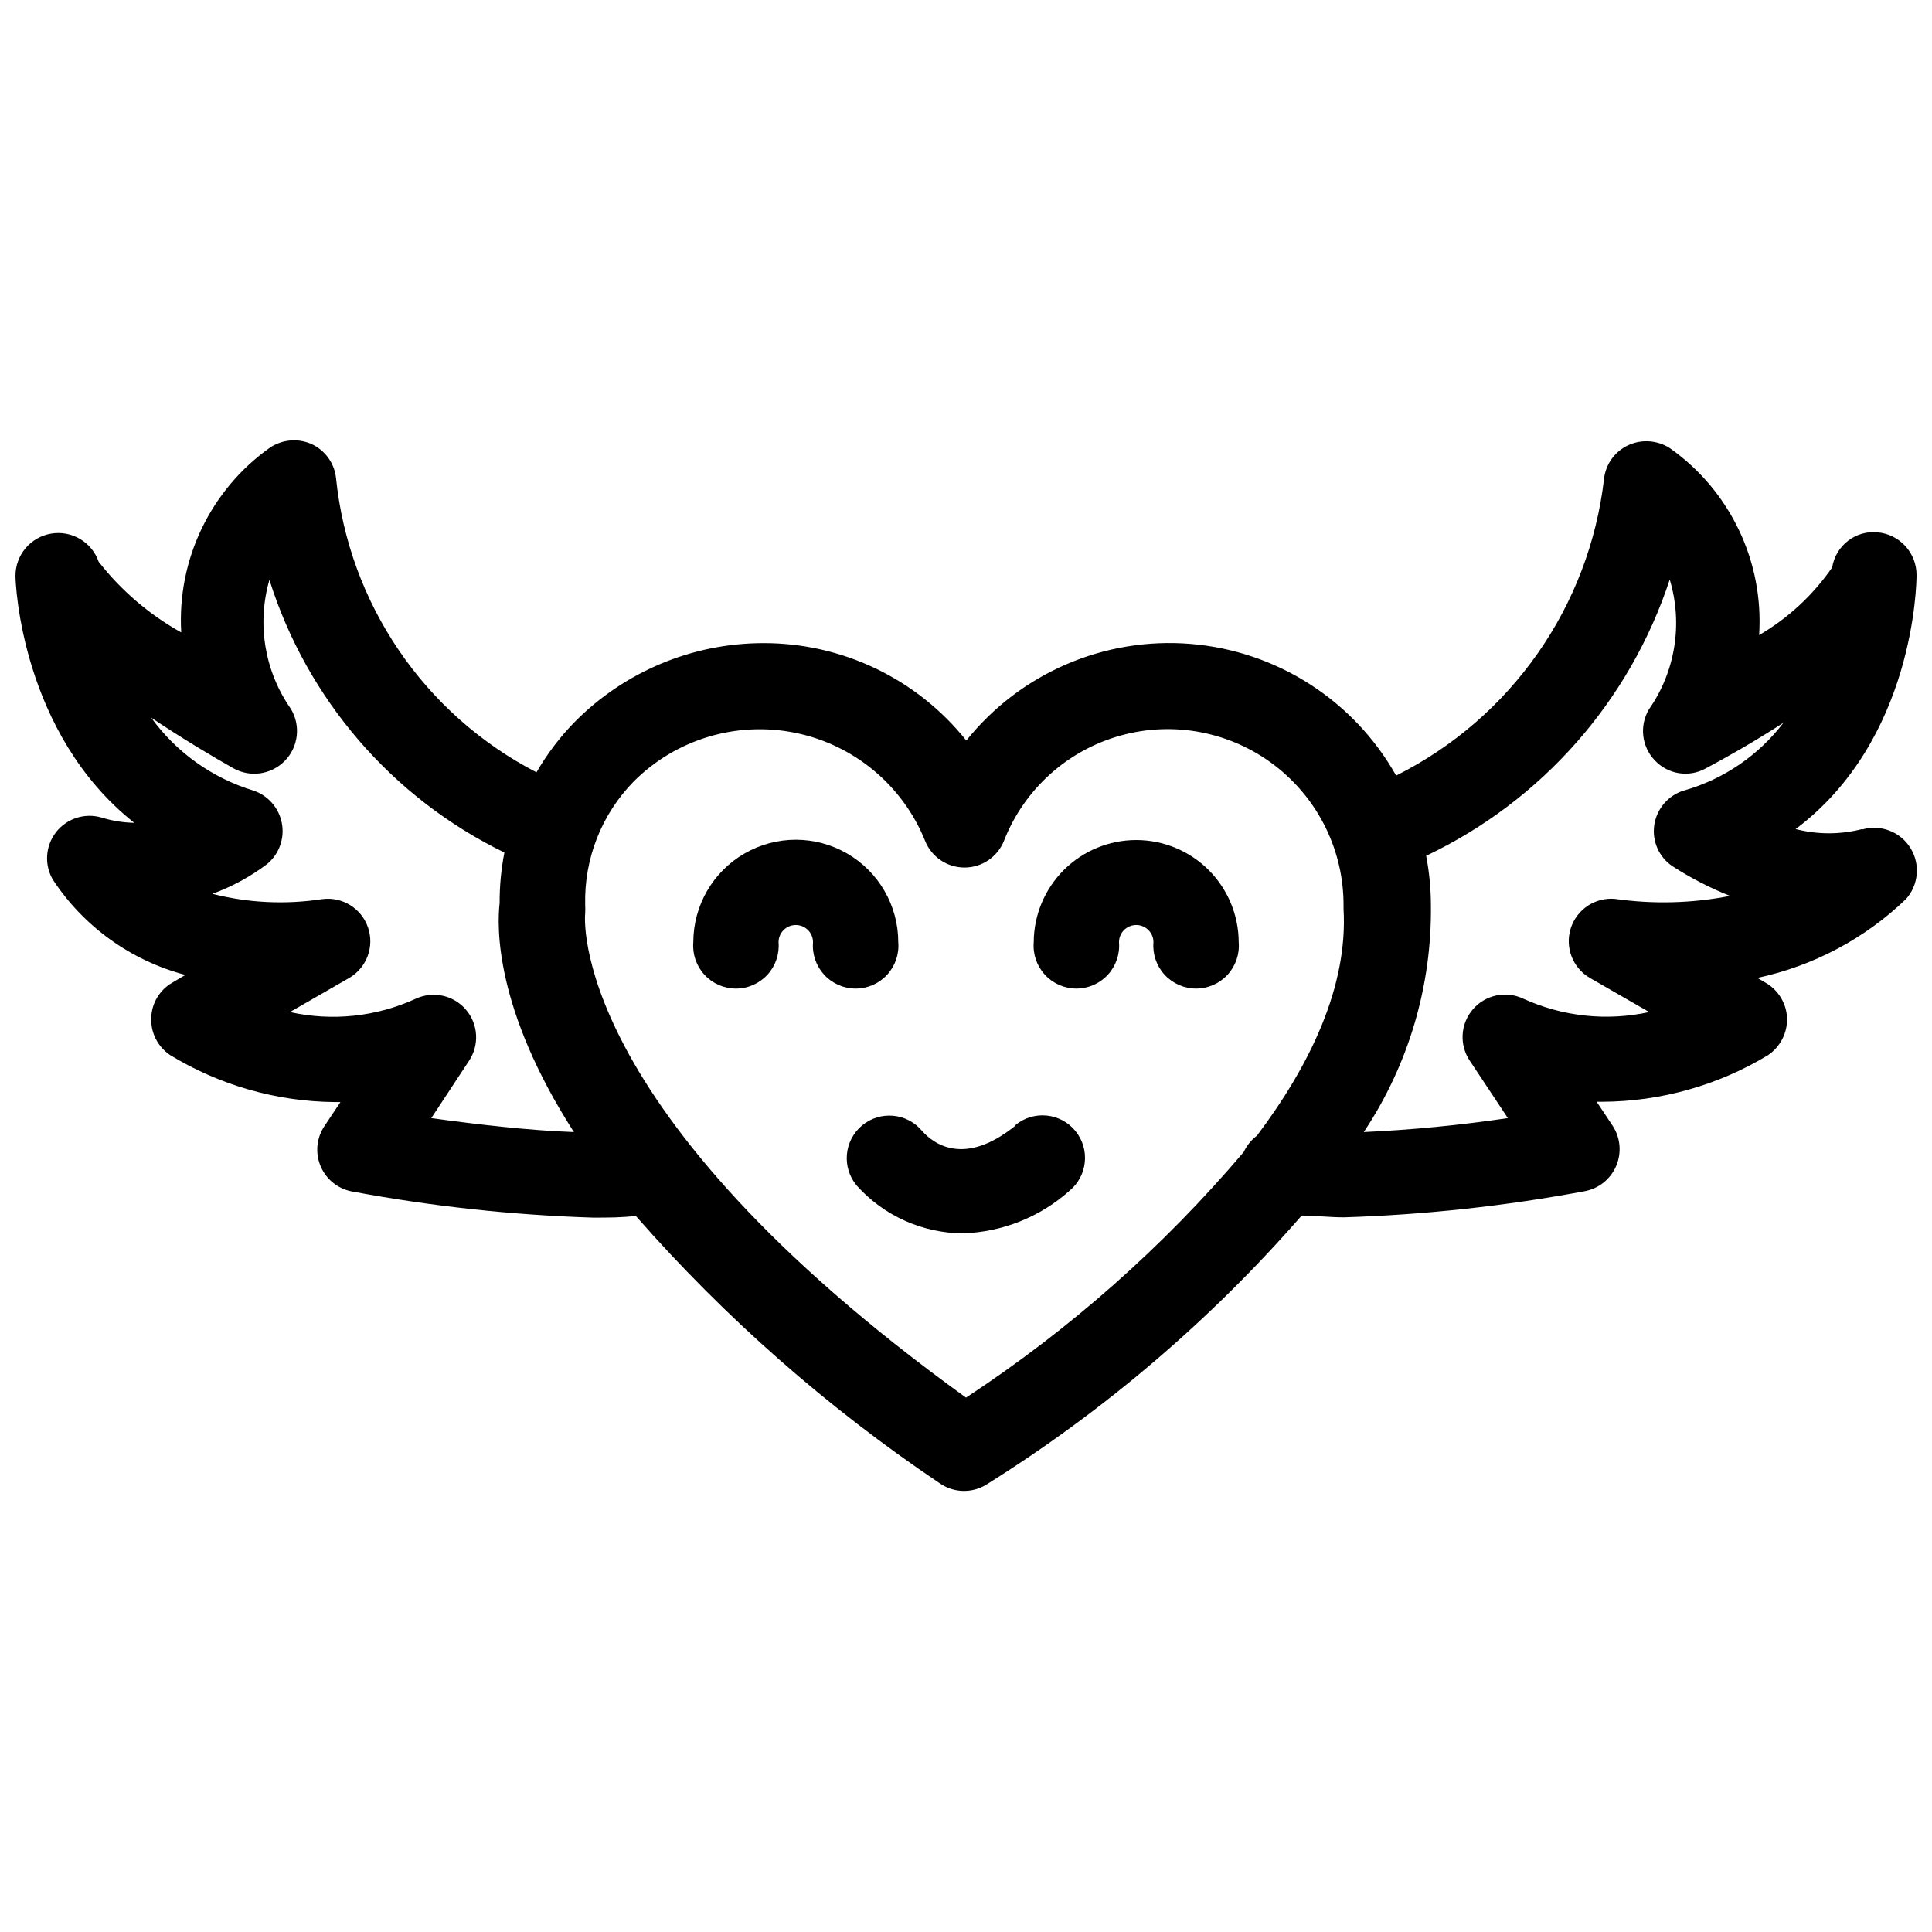 <?xml version="1.0" encoding="UTF-8"?>
<!-- Uploaded to: ICON Repo, www.iconrepo.com, Generator: ICON Repo Mixer Tools -->
<svg width="800px" height="800px" version="1.1" viewBox="144 144 512 512" xmlns="http://www.w3.org/2000/svg">
 <defs>
  <clipPath id="a">
   <path d="m148.09 260h503.81v280h-503.81z"/>
  </clipPath>
 </defs>
 <g clip-path="url(#a)">
  <path d="m637.5 363.71c-5.781 1.496-11.848 1.496-17.633 0 31.488-23.617 32.039-65.18 32.039-67.305 0.023-5.883-4.453-10.805-10.312-11.336-5.836-0.574-11.113 3.496-12.043 9.289-5.059 7.332-11.668 13.461-19.367 17.949 1.281-19.492-7.664-38.242-23.613-49.516-3.266-2.125-7.383-2.449-10.941-0.867-3.594 1.609-6.074 4.988-6.535 8.898-3.91 33.855-24.629 63.457-55.105 78.719-11.238-19.961-31.652-33.039-54.484-34.902s-45.098 7.734-59.422 25.613c-13.07-16.371-32.898-25.879-53.844-25.82-18.754 0.027-36.719 7.535-49.91 20.859-3.938 4.016-7.348 8.512-10.156 13.383-29.762-15.383-49.75-44.754-53.137-78.09-0.457-3.887-2.902-7.254-6.453-8.895-3.559-1.586-7.676-1.258-10.941 0.867-15.816 11.168-24.746 29.711-23.617 49.039-8.473-4.719-15.914-11.09-21.883-18.734-1.824-5.234-7.16-8.383-12.621-7.445-5.465 0.934-9.449 5.684-9.422 11.227 0 2.047 1.574 41.723 31.488 65.418v-0.004c-2.965-0.059-5.906-0.535-8.738-1.418-4.398-1.266-9.125 0.254-11.961 3.848-2.832 3.594-3.211 8.547-0.949 12.527 8.188 12.516 20.723 21.547 35.188 25.348l-3.465 2.047c-3.371 1.93-5.492 5.484-5.586 9.367-0.16 3.938 1.75 7.668 5.035 9.84 13.129 7.992 28.168 12.289 43.535 12.438h1.574l-4.25 6.375-0.004 0.004c-2.102 3.148-2.477 7.144-1.004 10.629 1.477 3.488 4.602 6 8.328 6.688 21.07 3.934 42.414 6.25 63.84 6.93 4.016 0 7.871 0 11.336-0.473 23.668 27 50.734 50.812 80.531 70.848 3.672 2.586 8.531 2.738 12.359 0.395 31.23-19.523 59.402-43.559 83.602-71.32 3.465 0 7.242 0.473 11.258 0.473 21.398-0.68 42.715-2.996 63.762-6.93 3.715-0.699 6.836-3.207 8.32-6.684s1.141-7.465-0.922-10.633l-4.25-6.375h1.574v-0.004c15.465-0.086 30.617-4.356 43.848-12.359 3.227-2.188 5.125-5.863 5.039-9.762-0.141-3.871-2.25-7.402-5.59-9.367l-2.281-1.34v0.004c14.805-3.152 28.438-10.375 39.359-20.863 3.379-3.75 3.871-9.281 1.207-13.566-2.664-4.289-7.844-6.301-12.699-4.93zm-379.2 76.598 9.996-15.191 0.004-0.004c2.785-4.191 2.449-9.727-0.828-13.551-3.273-3.828-8.691-5.012-13.266-2.902-10.438 4.797-22.16 6.039-33.375 3.543l15.742-9.055v0.004c4.633-2.719 6.703-8.328 4.941-13.402-1.762-5.074-6.863-8.199-12.184-7.461-9.68 1.48-19.559 1-29.047-1.414 5.191-1.891 10.074-4.547 14.484-7.875 3.191-2.629 4.695-6.789 3.926-10.855-0.77-4.062-3.691-7.383-7.625-8.664-10.859-3.32-20.34-10.094-27-19.289 8.344 5.59 16.297 10.312 21.727 13.383 4.488 2.539 10.121 1.727 13.715-1.977 3.59-3.699 4.227-9.359 1.555-13.766-6.957-9.949-9.039-22.508-5.668-34.164 9.961 31.609 32.477 57.742 62.27 72.262-0.859 4.41-1.281 8.895-1.262 13.383-0.707 6.219-1.34 27.945 19.68 60.691-11.414-0.391-25.348-1.965-37.785-3.695zm218.61 4.801c-1.41 1.113-2.543 2.543-3.305 4.172-21.297 25.105-46.086 47.027-73.602 65.102-106.27-76.672-101-128.16-100.92-128.39h-0.004c0.039-0.73 0.039-1.469 0-2.203-0.309-12.215 4.352-24.031 12.91-32.746 11.215-11.184 27.285-16.004 42.801-12.836 15.516 3.164 28.414 13.898 34.348 28.578 1.695 4.301 5.848 7.121 10.469 7.121 4.621 0 8.773-2.82 10.469-7.121 5.352-13.625 16.797-23.945 30.902-27.863 14.109-3.922 29.234-0.98 40.852 7.934 11.613 8.914 18.363 22.766 18.223 37.406v0.629c1.184 20.469-8.816 41.328-23.062 60.223zm113.36-91.629h0.004c-4.16 1.277-7.219 4.828-7.871 9.129-0.648 4.269 1.223 8.527 4.801 10.941 4.824 3.113 9.938 5.75 15.273 7.875-10.066 1.973-20.391 2.238-30.547 0.785-5.238-0.438-10.086 2.812-11.672 7.828-1.582 5.016 0.52 10.461 5.062 13.113l15.742 9.055v-0.004c-11.215 2.457-22.926 1.215-33.379-3.543-4.578-2.176-10.047-1.02-13.359 2.824-3.309 3.84-3.641 9.422-0.809 13.629l10.078 15.191v0.004c-12.656 1.879-25.398 3.117-38.18 3.699 11.887-17.84 18.09-38.863 17.789-60.301-0.016-4.332-0.438-8.656-1.258-12.91 30.625-14.543 53.953-41.004 64.551-73.211 3.527 11.707 1.496 24.383-5.512 34.402-2.578 4.356-1.934 9.895 1.574 13.539 3.473 3.703 9.016 4.578 13.461 2.125 5.195-2.754 12.754-7.008 20.625-12.121-6.606 8.652-15.828 14.949-26.293 17.949z"/>
 </g>
 <path d="m382.05 393.7c0-9.699-5.176-18.668-13.578-23.52-8.406-4.852-18.758-4.852-27.16 0-8.402 4.852-13.578 13.82-13.578 23.52-0.266 3.16 0.805 6.285 2.953 8.621 2.144 2.332 5.172 3.66 8.344 3.66 3.168 0 6.195-1.328 8.34-3.66 2.148-2.336 3.219-5.461 2.953-8.621 0-2.519 2.047-4.562 4.566-4.562 2.523 0 4.566 2.043 4.566 4.562-0.262 3.16 0.809 6.285 2.953 8.621 2.148 2.332 5.172 3.66 8.344 3.66s6.195-1.328 8.344-3.66c2.144-2.336 3.215-5.461 2.953-8.621z"/>
 <path d="m445.11 366.62c-7.191 0-14.086 2.852-19.176 7.926-5.09 5.078-7.961 11.965-7.984 19.152-0.262 3.16 0.809 6.285 2.957 8.621 2.144 2.332 5.172 3.66 8.34 3.66 3.172 0 6.195-1.328 8.344-3.66 2.144-2.336 3.219-5.461 2.953-8.621 0-2.519 2.043-4.562 4.566-4.562 2.519 0 4.566 2.043 4.566 4.562-0.266 3.16 0.805 6.285 2.953 8.621 2.144 2.332 5.172 3.66 8.344 3.66 3.168 0 6.195-1.328 8.34-3.66 2.148-2.336 3.219-5.461 2.957-8.621-0.023-7.188-2.894-14.074-7.984-19.152-5.09-5.074-11.988-7.926-19.176-7.926z"/>
 <path d="m413.14 442.27c-13.699 11.098-21.883 4.723-24.797 1.418-4-4.781-11.117-5.414-15.902-1.418-4.781 4-5.414 11.121-1.414 15.902 7.16 7.996 17.367 12.598 28.102 12.676 10.449-0.316 20.457-4.301 28.262-11.258 4.824-3.934 5.547-11.035 1.613-15.863-3.934-4.824-11.039-5.547-15.863-1.613z"/>
</svg>